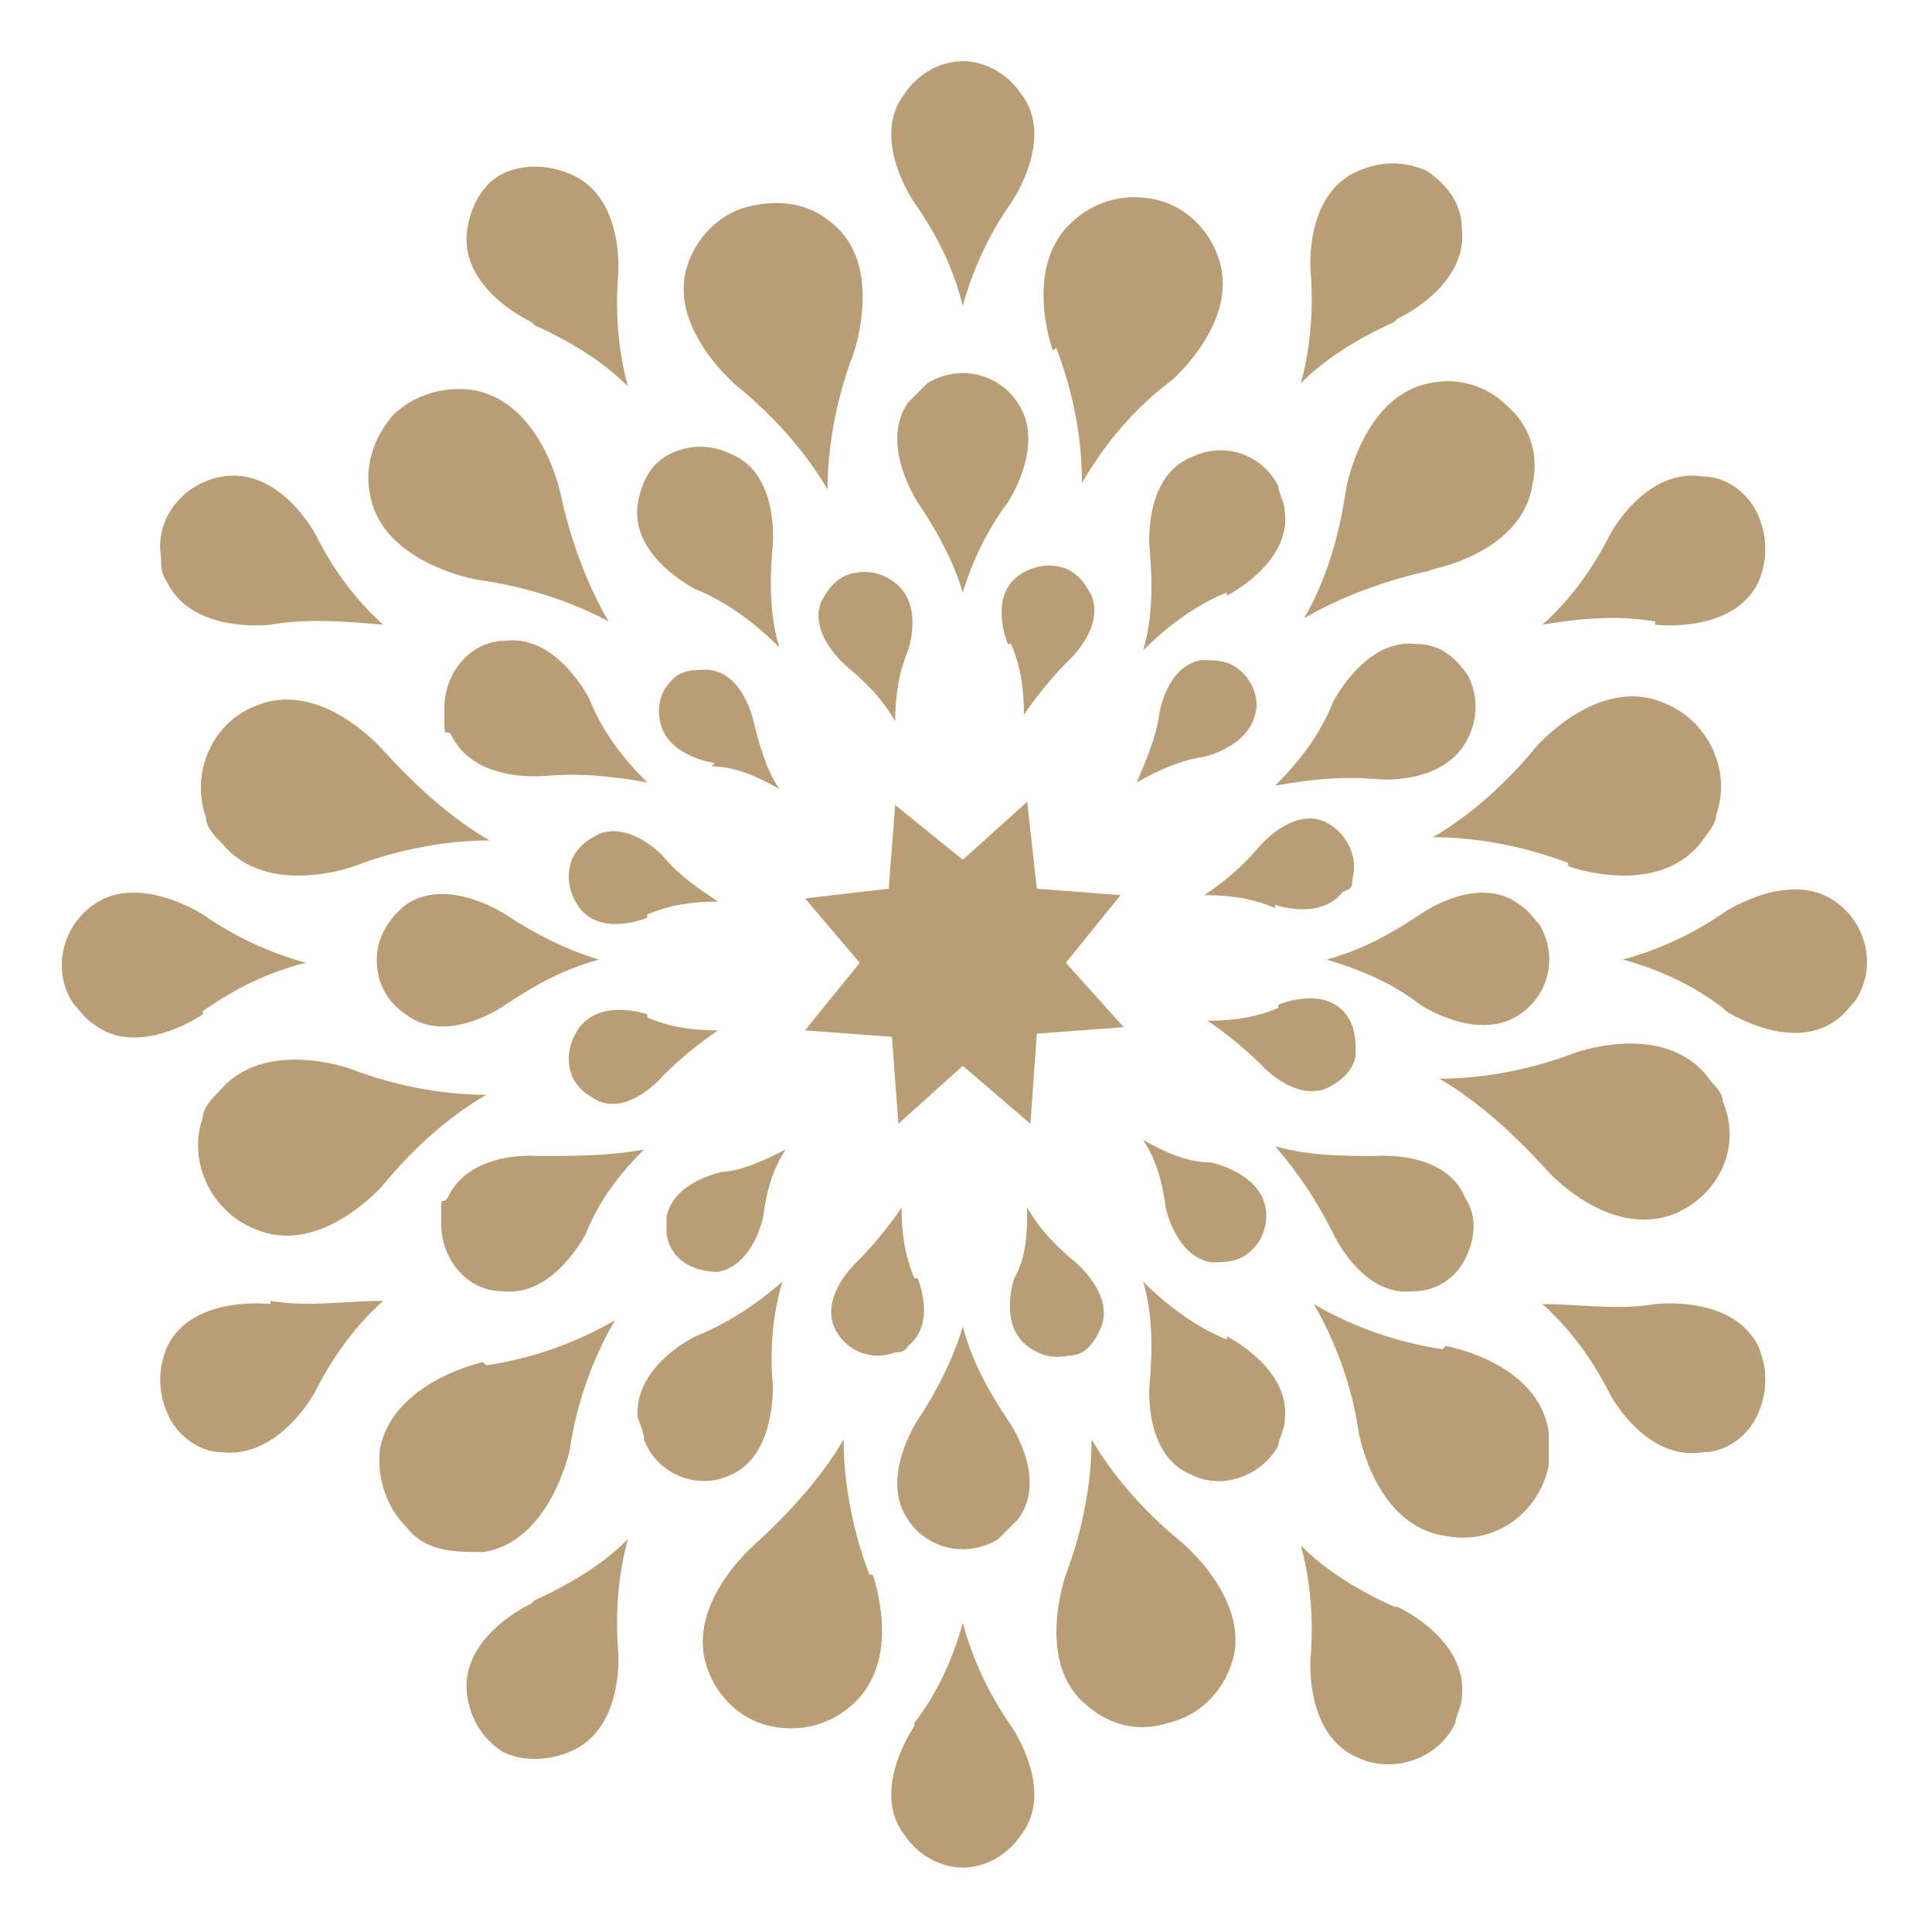<?xml version="1.0" encoding="UTF-8"?>
<svg id="Layer_1" xmlns="http://www.w3.org/2000/svg" version="1.1" viewBox="0 0 60 60">
  <!-- Generator: Adobe Illustrator 29.2.1, SVG Export Plug-In . SVG Version: 2.1.0 Build 116)  -->
  <defs>
    <style>
      .st0 {
        fill: #b99d75;
      }
    </style>
  </defs>
  <polygon class="st0" points="27.9 34.9 27.7 32.2 25 32 26.7 29.9 25 27.9 27.6 27.6 27.8 25 29.9 26.7 31.9 24.9 32.2 27.6 34.8 27.8 33.1 29.9 34.9 31.9 32.2 32.1 32 34.9 29.9 33.1 27.9 34.9"/>
  <path class="st0" d="M6.3,31.4c1-.7,2-1.2,3.2-1.5h0c-1.1-.3-2.2-.8-3.2-1.5,0,0-2-1.3-3.4-.3-1,.7-1.3,2.1-.6,3.1.2.2.3.4.6.6,1.4,1.1,3.4-.3,3.4-.3"/>
  <path class="st0" d="M8.4,19.4c1.2-.2,2.3-.1,3.5,0h0c-.9-.8-1.6-1.8-2.1-2.8,0,0-1.1-2.1-2.9-1.8-1.2.2-2.1,1.3-1.9,2.5,0,.3,0,.5.2.8.8,1.6,3.2,1.3,3.2,1.3"/>
  <path class="st0" d="M16.6,10.1c1.1.5,2.1,1.1,2.9,1.9h0c-.3-1.1-.4-2.3-.3-3.5,0,0,.2-2.4-1.5-3.1-.7-.3-1.5-.3-2.1,0s-1,1-1.1,1.8c-.2,1.8,2,2.8,2,2.8"/>
  <path class="st0" d="M28.4,6.3c.7,1,1.2,2,1.5,3.2h0c.3-1.1.8-2.2,1.5-3.2,0,0,1.4-2,.3-3.4-.4-.6-1.1-1-1.8-1h0c-.7,0-1.4.4-1.8,1-1.1,1.4.3,3.4.3,3.4"/>
  <path class="st0" d="M53.5,31.3c-.9-.7-2-1.2-3.1-1.5h0c1.1-.3,2.2-.8,3.2-1.5,0,0,2-1.3,3.4-.3,1,.7,1.3,2.1.6,3.1-.2.2-.3.4-.6.6-1.4,1-3.4-.3-3.4-.3"/>
  <path class="st0" d="M51.4,19.3c-1.2-.2-2.3-.1-3.5.1h0c.9-.8,1.6-1.8,2.1-2.8,0,0,1.1-2.1,2.9-1.8.7,0,1.4.5,1.7,1.2h0c.3.7.3,1.4,0,2.1-.8,1.6-3.2,1.3-3.2,1.3"/>
  <path class="st0" d="M43.3,10c-1.1.5-2.1,1.1-2.9,1.9h0c.3-1.1.4-2.3.3-3.5,0,0-.2-2.4,1.5-3.1.7-.3,1.4-.3,2.1,0h0c.6.4,1.1,1,1.1,1.8.2,1.8-2,2.8-2,2.8"/>
  <path class="st0" d="M8.4,40.4c1.2.2,2.3,0,3.5,0h0c-.9.8-1.6,1.8-2.1,2.8,0,0-1.1,2.1-2.9,1.9-.7,0-1.4-.5-1.7-1.2s-.3-1.4,0-2.1c.8-1.6,3.2-1.3,3.2-1.3"/>
  <path class="st0" d="M16.6,49.7c1.1-.5,2.1-1.1,2.9-1.9h0c-.3,1.1-.4,2.3-.3,3.5,0,0,.2,2.4-1.5,3.1-.7.3-1.5.3-2.1,0-.6-.4-1-1-1.1-1.8-.2-1.8,2-2.8,2-2.8"/>
  <path class="st0" d="M28.4,53.5c.7-.9,1.2-2,1.5-3.1h0c.3,1.1.8,2.2,1.5,3.2,0,0,1.4,2,.3,3.4-.4.6-1.1,1-1.8,1h0c-.7,0-1.4-.4-1.8-1-1.1-1.4.3-3.4.3-3.4"/>
  <path class="st0" d="M51.4,40.5c-1.2.2-2.3,0-3.5,0h0c.9.8,1.6,1.8,2.1,2.8,0,0,1.1,2.1,2.9,1.8.7,0,1.4-.5,1.7-1.2h0c.3-.7.3-1.4,0-2.1-.8-1.6-3.2-1.3-3.2-1.3"/>
  <path class="st0" d="M43.3,49.9c-1.1-.5-2.1-1.1-2.9-1.9h0c.3,1.1.4,2.3.3,3.5,0,0-.2,2.4,1.5,3.1,1.1.5,2.5,0,3-1.1,0-.2.2-.5.2-.8.2-1.8-2-2.8-2-2.8"/>
  <path class="st0" d="M28.5,15.6c.6.9,1.1,1.8,1.4,2.8h0c.3-1,.8-2,1.4-2.8,0,0,1.2-1.8.3-3.1-.6-.9-1.8-1.2-2.8-.6-.2.2-.4.4-.6.6-.9,1.3.3,3.1.3,3.1"/>
  <path class="st0" d="M31.3,44.1c-.6-.9-1.1-1.8-1.4-2.9h0c-.3,1-.8,2-1.4,2.9,0,0-1.2,1.8-.3,3.1.6.9,1.8,1.2,2.8.6.2-.2.4-.4.6-.6,1-1.3-.3-3.1-.3-3.1"/>
  <path class="st0" d="M44.1,28.4c-.9.6-1.8,1.1-2.9,1.4h0c1,.3,2,.7,2.9,1.4,0,0,1.8,1.2,3.1.3.9-.6,1.2-1.8.6-2.8-.2-.2-.3-.4-.6-.6-1.3-1-3.1.3-3.1.3"/>
  <path class="st0" d="M15.7,31.2c.9-.6,1.8-1.1,2.9-1.4h0c-1-.3-2-.8-2.9-1.4,0,0-1.8-1.2-3.1-.3-.5.4-.9,1-.9,1.7s.3,1.3.9,1.7c1.3,1,3.1-.3,3.1-.3"/>
  <path class="st0" d="M16.9,24.1c1.1-.1,2.1,0,3.2.2h0c-.8-.8-1.4-1.6-1.8-2.6,0,0-1-2-2.6-1.8-1.1,0-1.9,1-1.9,2.1s0,.6.2.8c.7,1.5,2.8,1.3,2.8,1.3"/>
  <path class="st0" d="M21.6,18.3c1,.4,1.9,1.1,2.6,1.8h0c-.3-1-.3-2.1-.2-3.2,0,0,.2-2.2-1.3-2.8-.6-.3-1.3-.3-1.9,0s-.9.9-1,1.6c-.2,1.6,1.8,2.6,1.8,2.6"/>
  <path class="st0" d="M42.8,24.2c-1.1-.1-2.1,0-3.2.2h0c.8-.8,1.4-1.6,1.8-2.6,0,0,1-2,2.6-1.8.7,0,1.2.4,1.6,1,.3.6.3,1.3,0,1.9-.7,1.5-2.8,1.3-2.8,1.3"/>
  <path class="st0" d="M38.1,18.4c-1,.4-1.9,1.1-2.6,1.8h0c.3-1,.3-2.1.2-3.2,0,0-.2-2.2,1.3-2.8,1-.5,2.2-.1,2.7.9,0,.2.2.5.2.8.2,1.6-1.8,2.6-1.8,2.6"/>
  <path class="st0" d="M16.8,35.9c1.1,0,2.1,0,3.2-.2h0c-.8.8-1.4,1.6-1.8,2.6,0,0-1,2-2.6,1.8-1.1,0-1.9-1-1.9-2.1s0-.5.2-.8c.7-1.5,2.8-1.3,2.8-1.3"/>
  <path class="st0" d="M21.6,41.5c1-.4,1.9-1,2.7-1.7h0c-.3,1-.4,2.1-.3,3.2,0,0,.1,2.2-1.3,2.8-1,.5-2.3,0-2.7-1.1,0-.2-.1-.4-.2-.7-.1-1.6,1.8-2.5,1.8-2.5"/>
  <path class="st0" d="M42.8,35.9c-1.1,0-2.1,0-3.2-.3h0c.7.8,1.3,1.7,1.8,2.7,0,0,.9,2,2.5,1.8.7,0,1.3-.4,1.6-1s.4-1.3,0-1.9c-.6-1.5-2.8-1.3-2.8-1.3"/>
  <path class="st0" d="M38.1,41.6c-1-.4-1.9-1.1-2.6-1.8h0c.3,1,.3,2.1.2,3.2,0,0-.2,2.2,1.3,2.8,1,.5,2.2,0,2.7-.9,0-.2.2-.5.2-.8.2-1.6-1.8-2.6-1.8-2.6"/>
  <path class="st0" d="M32.8,10.8c.5,1.3.8,2.7.8,4.2h0c.7-1.2,1.6-2.3,2.8-3.2,0,0,2.2-1.9,1.4-3.9-.3-.8-1-1.5-1.9-1.7-.9-.2-1.8,0-2.5.6-1.7,1.4-.7,4.1-.7,4.1"/>
  <path class="st0" d="M27,48.9c-.5-1.3-.8-2.8-.8-4.2h0c-.7,1.2-1.7,2.3-2.8,3.3,0,0-2.2,1.9-1.4,3.9.3.8,1,1.5,1.9,1.7s1.8,0,2.5-.6c1.7-1.4.7-4.1.7-4.1"/>
  <path class="st0" d="M48.9,32.7c-1.3.5-2.8.8-4.2.8h0c1.2.7,2.3,1.7,3.3,2.8,0,0,1.9,2.2,4,1.4,1.4-.6,2.1-2.1,1.5-3.5,0-.3-.3-.5-.5-.8-1.4-1.7-4.1-.7-4.1-.7"/>
  <path class="st0" d="M11,26.9c1.3-.5,2.8-.8,4.2-.8h0c-1.2-.7-2.3-1.7-3.3-2.8,0,0-1.9-2.2-3.9-1.4-1.4.5-2.1,2.1-1.6,3.5,0,.3.3.6.5.8,1.4,1.7,4.1.7,4.1.7"/>
  <path class="st0" d="M14.8,18c1.4.2,2.8.6,4.1,1.3h0c-.7-1.2-1.2-2.6-1.5-4,0,0-.6-2.9-2.8-3.2-.9-.1-1.8.2-2.4.8h0c-.6.7-.9,1.6-.7,2.5.4,2.1,3.3,2.6,3.3,2.6"/>
  <path class="st0" d="M22.9,12c1.1.9,2.1,2,2.8,3.2h0c0-1.4.3-2.9.8-4.2,0,0,1-2.8-.7-4.1-.7-.6-1.6-.7-2.5-.5h0c-.9.2-1.6.9-1.9,1.7-.8,2,1.5,3.9,1.5,3.9"/>
  <path class="st0" d="M48.7,26.8c-1.3-.5-2.8-.8-4.2-.8h0c1.2-.7,2.3-1.7,3.2-2.8,0,0,1.9-2.2,3.9-1.4,1.4.5,2.2,2.1,1.7,3.5,0,.3-.3.6-.5.9-1.4,1.7-4.1.7-4.1.7"/>
  <path class="st0" d="M44.5,17.7c-1.4.3-2.8.8-4,1.5h0c.7-1.2,1.1-2.6,1.3-4,0,0,.5-2.9,2.6-3.3.9-.2,1.8.1,2.4.7.7.6,1,1.5.8,2.4-.3,2.2-3.2,2.7-3.2,2.7"/>
  <path class="st0" d="M10.9,33.2c1.3.5,2.8.8,4.2.8h0c-1.2.7-2.3,1.7-3.2,2.8,0,0-1.9,2.2-3.9,1.4-1.4-.5-2.2-2.1-1.7-3.5,0-.3.3-.6.5-.8,1.4-1.7,4.1-.7,4.1-.7"/>
  <path class="st0" d="M15.1,42.4c1.4-.2,2.8-.7,4-1.4h0c-.7,1.2-1.2,2.6-1.4,4,0,0-.6,2.9-2.7,3.2-.9,0-1.8,0-2.4-.8-.6-.6-.9-1.5-.8-2.4.4-2.1,3.2-2.7,3.2-2.7"/>
  <path class="st0" d="M44.8,41.9c-1.4-.2-2.8-.7-4-1.4h0c.7,1.2,1.2,2.6,1.4,4,0,0,.5,2.9,2.7,3.2,1.5.3,2.9-.7,3.2-2.2v-1c-.3-2.2-3.2-2.7-3.2-2.7"/>
  <path class="st0" d="M36.7,47.9c-1.1-.9-2.1-2-2.8-3.2h0c0,1.4-.3,2.9-.8,4.2,0,0-1,2.8.7,4.1.7.6,1.6.8,2.5.5.9-.2,1.6-.9,1.9-1.7.8-2-1.5-3.9-1.5-3.9"/>
  <path class="st0" d="M31.4,20c.3.7.4,1.4.4,2.2h0c.4-.6.9-1.2,1.4-1.7,0,0,1.1-1,.7-2-.2-.4-.5-.8-1-.9-.4-.1-.9,0-1.3.3-.9.7-.3,2.1-.3,2.1"/>
  <path class="st0" d="M28.4,39.7c-.3-.7-.4-1.4-.4-2.2h0c-.4.6-.9,1.2-1.4,1.7,0,0-1.1,1-.7,2,.3.7,1.1,1.1,1.9.8.1,0,.3,0,.4-.2.9-.7.3-2.1.3-2.1"/>
  <path class="st0" d="M39.7,31.3c-.7.3-1.4.4-2.2.4h0c.6.4,1.2.9,1.7,1.4,0,0,1,1.1,2,.7.4-.2.8-.5.9-1,0-.5,0-.9-.3-1.3-.7-.9-2.1-.3-2.1-.3"/>
  <path class="st0" d="M20.1,28.4c.7-.3,1.4-.4,2.2-.4h0c-.6-.4-1.2-.8-1.7-1.4,0,0-1-1.1-2-.7-.4.2-.8.5-.9,1-.1.4,0,.9.3,1.3.7.9,2.1.3,2.1.3"/>
  <path class="st0" d="M22.1,23.8c.7,0,1.4.3,2.1.7h0c-.4-.6-.6-1.3-.8-2.1,0,0-.3-1.5-1.4-1.6-.5,0-.9,0-1.2.4-.3.3-.4.8-.3,1.2.2,1.1,1.7,1.3,1.7,1.3"/>
  <path class="st0" d="M26.3,20.7c.6.5,1.1,1,1.5,1.7h0c0-.7.1-1.5.4-2.2,0,0,.5-1.4-.4-2.1-.4-.3-.8-.4-1.3-.3h0c-.5.1-.8.5-1,.9-.4,1,.8,2,.8,2"/>
  <path class="st0" d="M39.6,28.2c-.7-.3-1.4-.4-2.2-.4h0c.6-.4,1.2-.9,1.7-1.5,0,0,1-1.2,2-.8.7.3,1.1,1.1.9,1.8,0,.2,0,.3-.3.4-.7.9-2.1.4-2.1.4"/>
  <path class="st0" d="M37.4,23.5c-.7.1-1.4.4-2.1.8h0c.3-.7.6-1.4.7-2.1,0,0,.2-1.5,1.3-1.7.5,0,.9,0,1.3.4h0c.3.3.5.8.4,1.2-.2,1.1-1.6,1.4-1.6,1.4"/>
  <path class="st0" d="M20.1,31.6c.7.3,1.4.4,2.2.4h0c-.6.4-1.2.9-1.7,1.4,0,0-1,1.2-2,.8-.4-.2-.8-.5-.9-1-.1-.4,0-.9.3-1.3.7-.9,2.1-.4,2.1-.4"/>
  <path class="st0" d="M22.3,36.4c.7,0,1.5-.4,2.1-.7h0c-.4.6-.6,1.3-.7,2.1,0,0-.3,1.5-1.4,1.7-.8,0-1.5-.4-1.6-1.2v-.5c.2-1.1,1.7-1.4,1.7-1.4"/>
  <path class="st0" d="M37.6,36.1c-.7,0-1.4-.3-2.1-.7h0c.4.6.6,1.3.7,2.1,0,0,.3,1.5,1.4,1.7.5,0,.9,0,1.3-.4.3-.3.5-.8.4-1.3-.2-1.1-1.7-1.4-1.7-1.4"/>
  <path class="st0" d="M33.4,39.2c-.6-.5-1.1-1-1.5-1.7h0c0,.7,0,1.5-.4,2.2,0,0-.5,1.4.4,2.1.4.3.8.4,1.3.3.5,0,.8-.4,1-.9.4-1-.8-2-.8-2"/>
</svg>